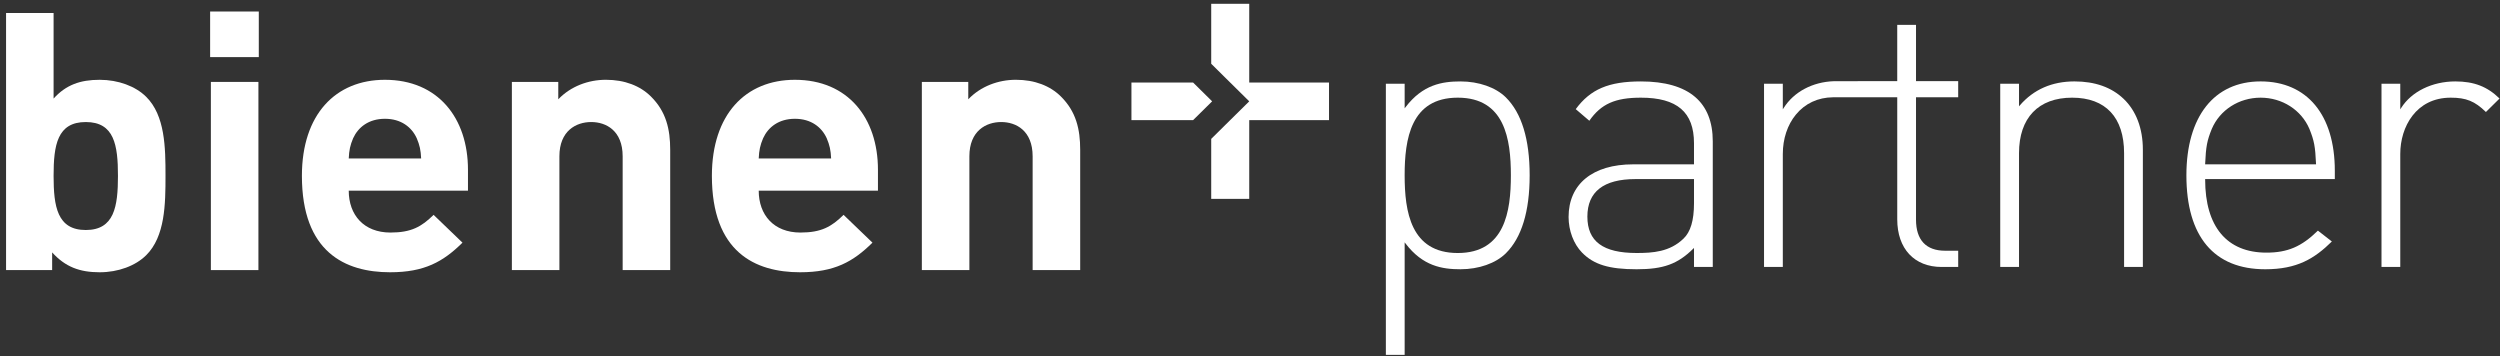 <svg width="379" height="54" viewBox="0 0 379 54" fill="none" xmlns="http://www.w3.org/2000/svg">
<rect x="0" y="0" width="379" height="54" fill="#333333" stroke="none"/>
<g clip-path="url(#clip0_43_114)">
<path d="M31.968 40.945H39.176V12.419H31.968V40.945ZM31.856 8.657H39.233V1.745H31.856V8.657Z" fill="white"/>
<path d="M183.62 0.576V9.666L185.82 11.844L189.384 15.363L185.82 18.879L183.62 21.055V30.148H189.384V18.21H201.479V12.515H189.384V0.576H183.62Z" fill="white"/>
<path d="M183.759 15.362L180.876 12.514H171.526V18.209H180.876L183.759 15.362Z" fill="white"/>
<path d="M52.869 28.901C52.869 32.572 55.142 35.254 59.191 35.254C62.351 35.254 63.901 34.376 65.733 32.572L70.112 36.787C67.172 39.688 64.346 41.275 59.135 41.275C52.314 41.275 45.769 38.211 45.769 26.656C45.769 17.349 50.872 12.097 58.357 12.097C66.397 12.097 70.944 17.898 70.944 25.728V28.901H52.869ZM63.18 20.962C62.408 19.265 60.798 18.008 58.357 18.008C55.915 18.008 54.308 19.266 53.533 20.962C53.091 22.003 52.926 22.771 52.869 24.028H63.846C63.789 22.77 63.622 22.003 63.18 20.962Z" fill="white"/>
<path d="M94.395 40.947V23.7C94.395 19.815 91.9 18.501 89.629 18.501C87.358 18.501 84.805 19.814 84.805 23.7V40.947H77.6V12.424H84.635V15.052C86.523 13.08 89.184 12.095 91.846 12.095C94.732 12.095 97.057 13.023 98.664 14.613C100.995 16.912 101.602 19.596 101.602 22.716L101.604 40.947H94.395Z" fill="white"/>
<path d="M115.022 28.901C115.022 32.572 117.295 35.254 121.344 35.254C124.504 35.254 126.054 34.376 127.886 32.572L132.266 36.787C129.325 39.688 126.499 41.275 121.288 41.275C114.467 41.275 107.922 38.211 107.922 26.656C107.922 17.349 113.025 12.097 120.51 12.097C128.551 12.097 133.097 17.898 133.097 25.728V28.901H115.022ZM125.333 20.962C124.561 19.265 122.951 18.008 120.509 18.008C118.068 18.008 116.46 19.266 115.686 20.962C115.244 22.003 115.078 22.771 115.021 24.028H125.999C125.942 22.77 125.774 22.003 125.332 20.962" fill="white"/>
<path d="M156.548 40.947V23.7C156.548 19.815 154.052 18.501 151.782 18.501C149.511 18.501 146.958 19.814 146.958 23.7V40.947H139.752V12.424H146.79V15.052C148.676 13.08 151.338 12.095 153.999 12.095C156.885 12.095 159.21 13.023 160.817 14.613C163.147 16.912 163.757 19.596 163.757 22.716V40.947H156.548Z" fill="white"/>
<path d="M221.408 40.819C224.181 40.819 226.749 39.92 228.278 38.408C230.679 36.037 231.896 32.058 231.896 26.58C231.896 21.103 230.679 17.126 228.278 14.755C226.749 13.246 224.181 12.344 221.408 12.344C218.636 12.344 215.687 12.818 213.075 16.254L212.945 16.428V12.692H210.097V53.797H212.945V36.738L213.075 36.907C215.688 40.346 218.625 40.819 221.408 40.819ZM220.996 14.806C228.137 14.806 229.05 21.102 229.05 26.58C229.05 32.058 228.137 38.357 220.996 38.357C213.855 38.357 212.944 32.063 212.944 26.58C212.944 21.097 213.86 14.806 220.996 14.806Z" fill="white"/>
<path d="M248.112 40.82C252.169 40.82 254.329 40.036 256.686 37.71L256.811 37.592V40.472H259.656V21.424C259.656 18.486 258.76 16.228 256.99 14.708C255.166 13.139 252.394 12.345 248.757 12.345C243.882 12.345 241.107 13.523 238.882 16.546L240.941 18.307C242.724 15.757 244.851 14.807 248.756 14.807C254.249 14.807 256.81 17.001 256.81 21.716V24.914H247.583C241.455 24.914 237.797 27.898 237.797 32.897C237.797 34.96 238.558 36.98 239.835 38.291C241.615 40.111 243.935 40.82 248.111 40.82M247.936 27.149H256.811V30.812C256.811 33.424 256.283 35.182 255.201 36.193C253.12 38.19 250.557 38.355 248.112 38.355C243.017 38.355 240.646 36.603 240.646 32.838C240.646 29.073 243.098 27.149 247.935 27.149" fill="white"/>
<path d="M314.135 14.807C319.216 14.807 322.012 17.797 322.012 23.223V40.472H324.858V22.699C324.858 19.48 323.85 16.812 321.945 14.989C320.111 13.234 317.601 12.342 314.487 12.342C311.084 12.342 308.3 13.563 306.211 15.968L306.083 16.118V12.69H303.235V40.472H306.083V23.223C306.083 17.873 309.018 14.807 314.135 14.807Z" fill="white"/>
<path d="M353.959 27.148V25.886C353.959 17.405 349.75 12.342 342.707 12.342C335.664 12.342 331.458 17.667 331.458 26.581C331.458 31.2 332.491 34.769 334.526 37.188C336.556 39.597 339.545 40.82 343.41 40.82C348.239 40.82 350.865 39.211 353.51 36.61L351.396 34.962C348.916 37.394 346.794 38.299 343.588 38.299C337.599 38.299 334.301 34.365 334.301 27.218V27.148L353.959 27.148ZM334.301 24.914V24.842C334.42 22.206 334.588 21.317 335.306 19.546C336.531 16.667 339.43 14.807 342.707 14.807C345.983 14.807 348.883 16.667 350.107 19.543V19.545C350.825 21.319 350.993 22.208 351.11 24.841L351.116 24.913H334.3L334.301 24.914Z" fill="white"/>
<path d="M371.525 14.807C373.875 14.807 375.184 15.337 376.864 16.98L378.932 14.936C377.067 13.122 375.062 12.343 372.227 12.343C368.725 12.343 365.58 13.884 364.016 16.365L363.881 16.579V12.69H361.035V40.472H363.881V23.335C363.881 19.23 366.276 14.807 371.525 14.807Z" fill="white"/>
<path d="M294.353 40.472H296.863V38.01H294.881C291.993 38.01 290.467 36.381 290.467 33.3V14.748H296.862V12.297H290.467V3.769H287.621V12.297H287.548L278.02 12.31C274.79 12.414 271.942 13.931 270.408 16.366L270.275 16.575V12.692H267.427V40.471H270.275V23.337C270.275 21.047 270.974 18.927 272.257 17.373C273.644 15.684 275.59 14.774 277.882 14.748H287.622V33.244C287.622 37.699 290.202 40.472 294.353 40.472Z" fill="white"/>
<path d="M22.151 38.702C20.547 40.289 17.937 41.276 15.11 41.276C12.062 41.276 9.899 40.455 7.905 38.266V40.947H0.919V1.966H8.124V14.942C10.008 12.86 12.173 12.098 15.11 12.098C17.937 12.098 20.547 13.077 22.151 14.667C25.037 17.514 25.091 22.39 25.091 26.657C25.091 30.925 25.037 35.855 22.151 38.702ZM13.005 18.501C8.68 18.501 8.124 22.004 8.124 26.657C8.124 31.311 8.68 34.87 13.005 34.87C17.33 34.87 17.883 31.311 17.883 26.657C17.883 22.004 17.33 18.501 13.005 18.501Z" fill="white"/>
</g>
<defs>
<clipPath id="clip0_43_114">
<rect width="378.015" height="53.222" fill="white" transform="translate(0.917 0.576)"/>
</clipPath>
</defs>
</svg>

